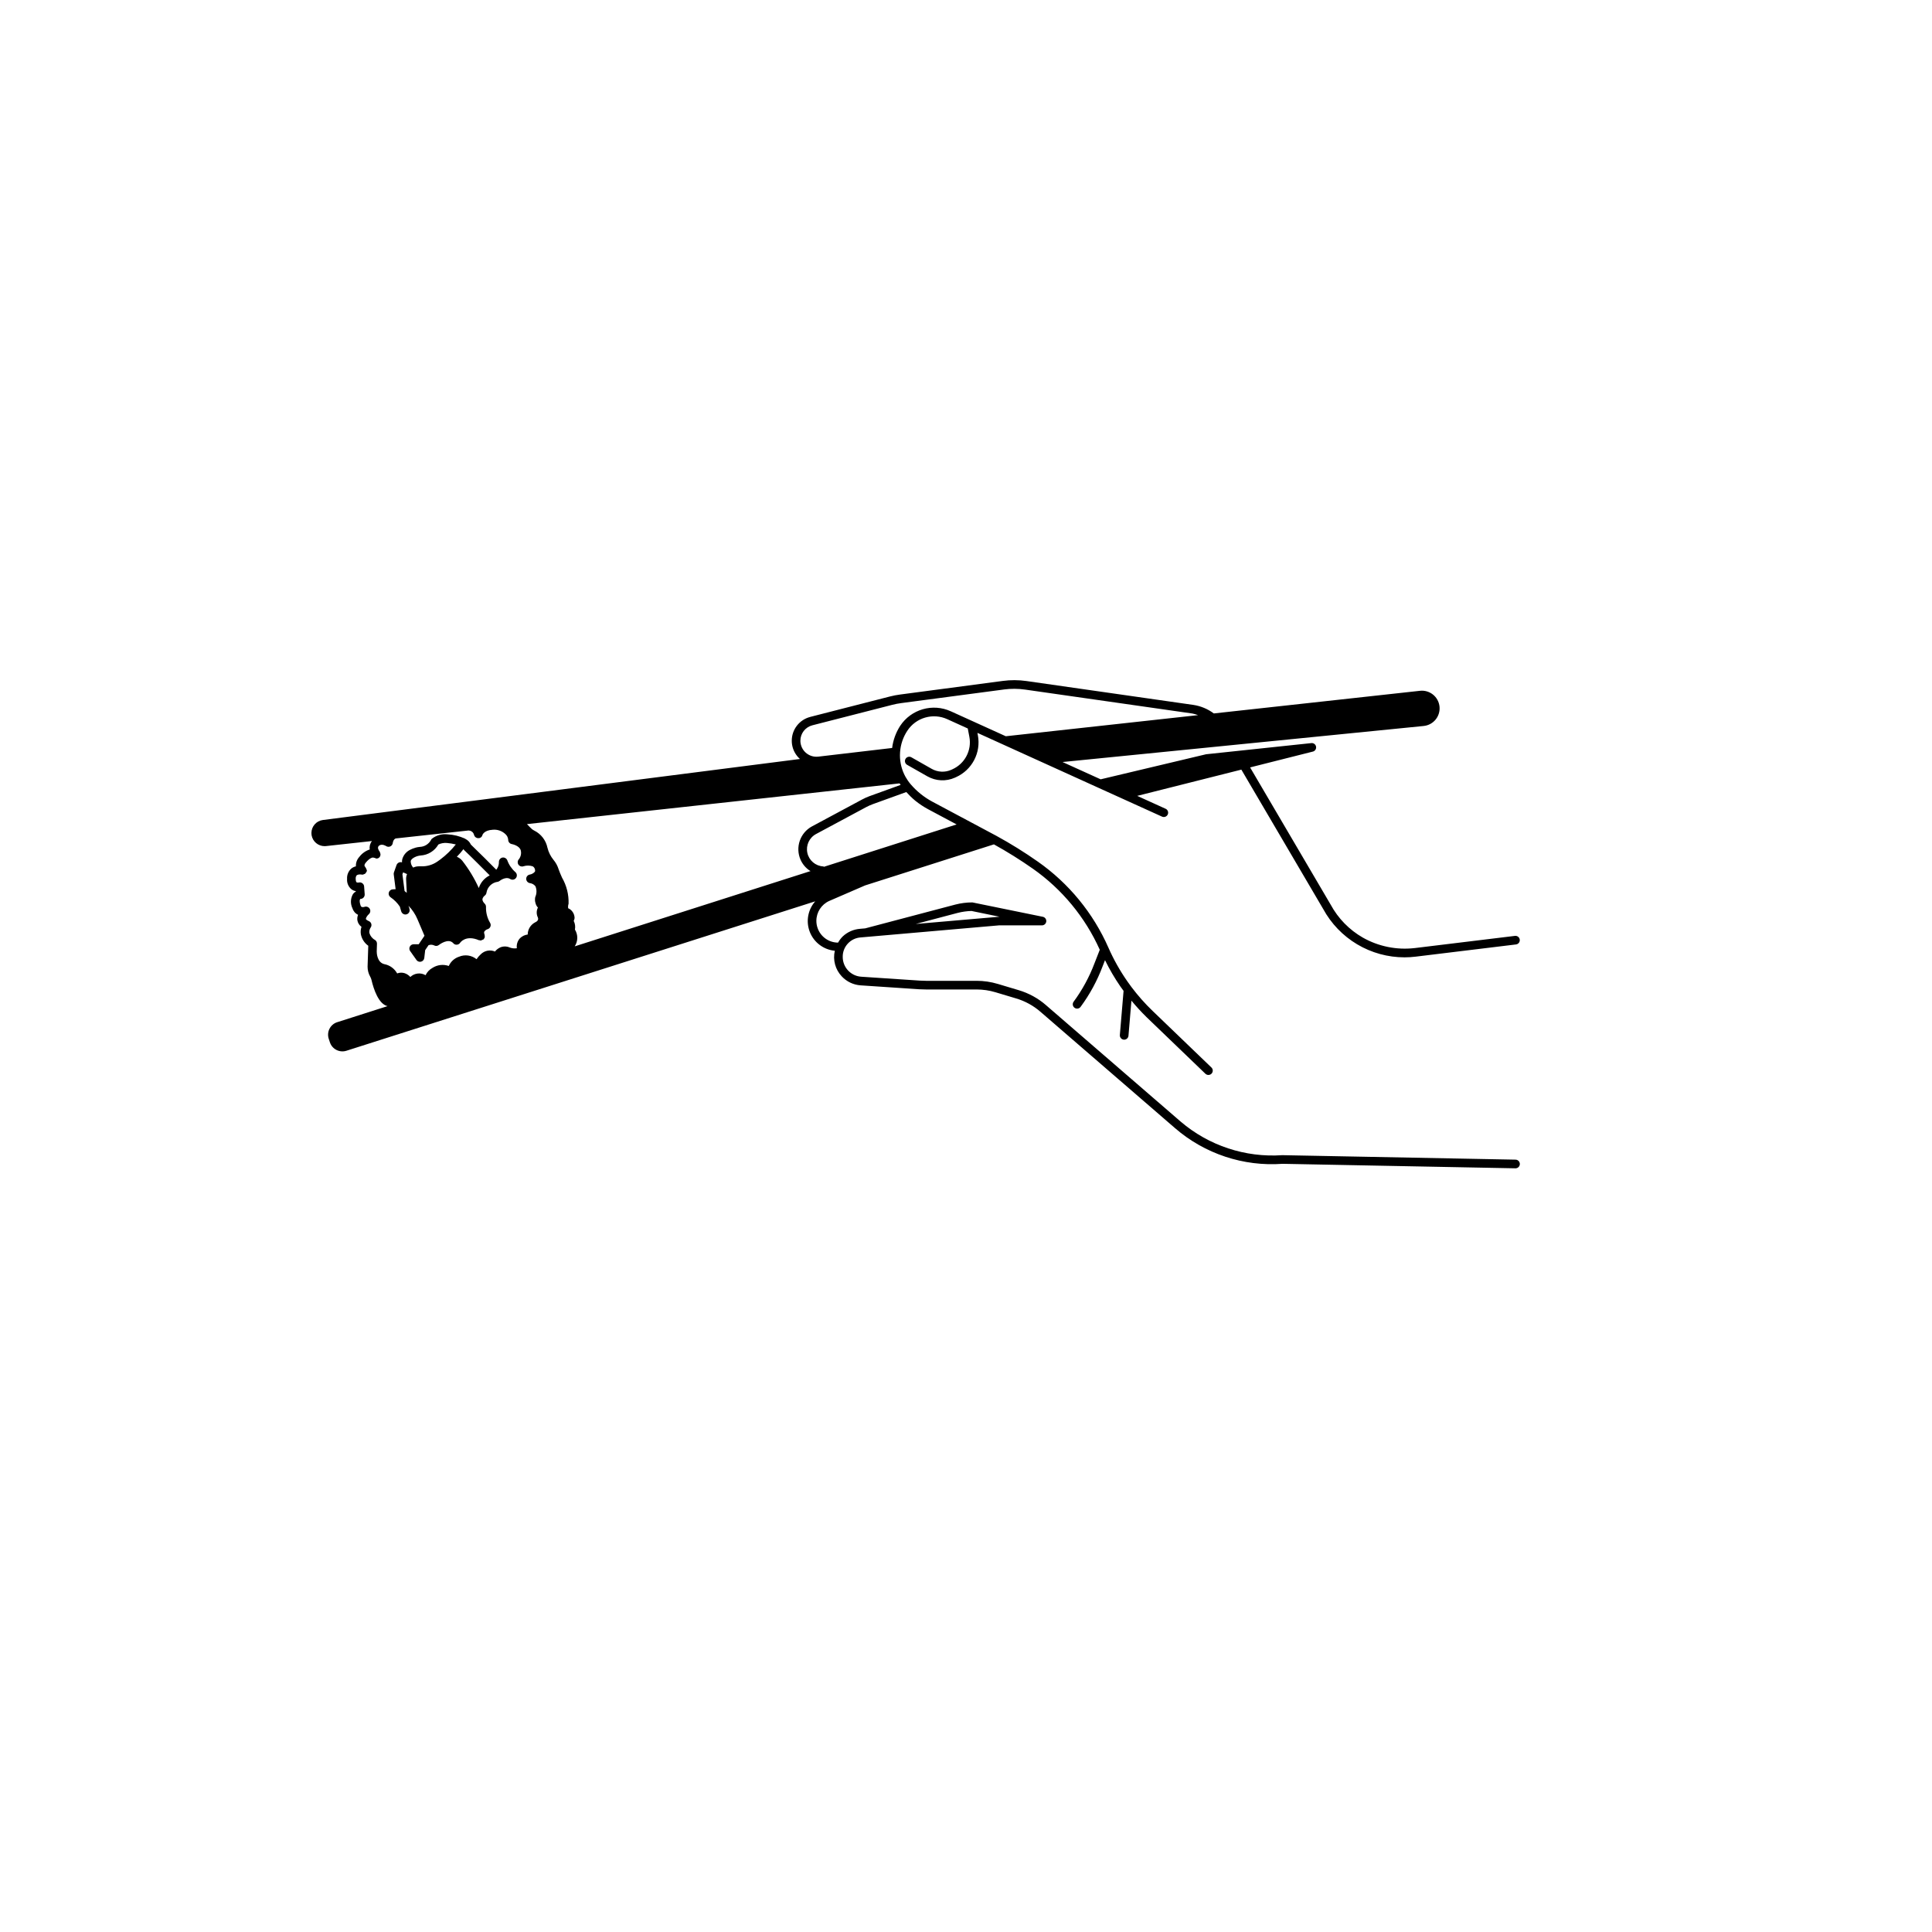 <?xml version="1.0" encoding="UTF-8"?>
<!-- Uploaded to: ICON Repo, www.svgrepo.com, Generator: ICON Repo Mixer Tools -->
<svg fill="#000000" width="800px" height="800px" version="1.1" viewBox="144 144 512 512" xmlns="http://www.w3.org/2000/svg">
 <g>
  <path d="m545.64 451.32-61.809-1.188h-0.004c-9.797 0.68-19.473-2.516-26.941-8.898l-35.68-30.852v-0.004c-2.098-1.824-4.566-3.176-7.231-3.969l-5.504-1.648h-0.004c-1.836-0.555-3.746-0.836-5.668-0.836h-13.391c-0.555 0-1.117-0.02-1.664-0.055l-15.508-1.031c-2.762-0.18-4.91-2.477-4.906-5.246-0.039-2.731 2.082-5.008 4.809-5.168l36.664-3.199h11.324v0.004c0.59 0 1.082-0.445 1.145-1.031 0.059-0.586-0.336-1.121-0.91-1.238l-18.668-3.812c-1.512 0-3.019 0.188-4.484 0.562l-23.922 6.316-1.348 0.117h0.004c-1.734 0.129-3.371 0.848-4.633 2.043-0.477 0.48-0.887 1.027-1.215 1.617-2.465-0.004-4.652-1.578-5.441-3.91-0.207-0.598-0.309-1.227-0.309-1.859 0-2.273 1.332-4.336 3.402-5.269l9.516-4.121 34.129-10.875 0.004-0.004c3.555 1.969 7.004 4.125 10.332 6.457 7.731 5.434 13.855 12.855 17.723 21.477l-1.391 3.562c-1.375 3.652-3.25 7.102-5.57 10.242-0.355 0.527-0.219 1.238 0.309 1.594 0.523 0.355 1.238 0.223 1.594-0.305 2.418-3.281 4.371-6.879 5.805-10.695l0.641-1.645c1.184 2.426 2.547 4.758 4.074 6.977 0.273 0.395 0.559 0.777 0.844 1.164l-0.984 11.688c-0.027 0.305 0.07 0.605 0.266 0.836 0.195 0.234 0.477 0.379 0.777 0.406l0.098 0.004h0.004c0.594 0 1.09-0.457 1.141-1.047l0.781-9.293v-0.004c1.266 1.531 2.609 2.996 4.027 4.387l15.582 14.988v-0.004c0.457 0.438 1.184 0.426 1.625-0.031 0.438-0.457 0.426-1.18-0.027-1.621l-15.582-14.988c-2.039-1.957-3.914-4.078-5.613-6.336-0.359-0.48-0.707-0.969-1.059-1.465-1.965-2.809-3.648-5.801-5.031-8.934l-0.004-0.008c-4.031-9.176-10.504-17.074-18.711-22.828-3.531-2.481-7.195-4.762-10.984-6.832l-0.031-0.016-7.019-3.746-0.043-0.023-9.875-5.269c-1.094-0.586-2.129-1.27-3.098-2.047-0.965-0.773-1.855-1.637-2.66-2.578-0.527-0.617-0.988-1.285-1.383-1.992-0.957-1.742-1.457-3.695-1.457-5.684 0-0.277 0.012-0.547 0.031-0.812 0.137-2.031 0.805-3.996 1.93-5.695 2.297-3.496 6.805-4.789 10.605-3.047l5.41 2.453 0.422 2.211c0.672 3.562-1.188 7.125-4.5 8.605l-0.281 0.129h0.004c-1.676 0.754-3.613 0.66-5.207-0.25l-5.379-3.055v-0.004c-0.551-0.312-1.25-0.117-1.562 0.434s-0.117 1.254 0.434 1.566l5.371 3.051c2.234 1.266 4.941 1.398 7.285 0.348l0.285-0.133h0.004c4.273-1.914 6.676-6.516 5.797-11.117l-0.117-0.621 32.074 14.555 6.344 2.875 10.508 4.766c0.574 0.258 1.254 0.004 1.516-0.57 0.262-0.578 0.004-1.258-0.57-1.516l-7.523-3.414 27.598-6.957 21.668 36.906v-0.004c2.106 3.887 5.223 7.129 9.02 9.391 3.801 2.262 8.137 3.453 12.559 3.453 0.988 0 1.98-0.062 2.961-0.184l26.578-3.234c0.625-0.078 1.066-0.645 0.992-1.273-0.074-0.625-0.641-1.07-1.27-0.996l-26.578 3.234 0.004-0.004c-4.754 0.555-9.562-0.414-13.73-2.766-3.606-2.062-6.562-5.094-8.539-8.746l-21.348-36.363 16.633-4.195v0.004c0.582-0.148 0.953-0.723 0.848-1.312-0.105-0.594-0.648-1.004-1.246-0.941l-27.898 2.957-27.941 6.641-10.098-4.582 95.699-9.551v-0.004c1.242-0.121 2.383-0.734 3.172-1.703 0.789-0.965 1.156-2.207 1.027-3.445-0.129-1.242-0.746-2.379-1.719-3.164-0.973-0.781-2.215-1.145-3.453-1.008l-54.641 6c-1.582-1.18-3.426-1.953-5.375-2.254l-44.289-6.336c-2.07-0.297-4.176-0.305-6.25-0.027l-27.242 3.609c-0.902 0.117-1.793 0.289-2.676 0.516l-21.113 5.41 0.004 0.004c-2.891 0.734-4.91 3.336-4.906 6.316-0.004 0.348 0.027 0.695 0.082 1.039 0.238 1.465 0.977 2.809 2.086 3.797l-126.43 16.168c-1.734 0.227-3.031 1.699-3.035 3.449 0 0.199 0.016 0.398 0.047 0.594 0.297 1.668 1.742 2.883 3.438 2.887 0.125 0.004 0.25-0.004 0.371-0.02l12.18-1.332 0.004 0.004c-0.504 0.621-0.715 1.434-0.582 2.223-1.094 0.359-2.055 1.043-2.754 1.961-0.633 0.676-0.965 1.586-0.914 2.512-0.422 0.098-0.816 0.281-1.164 0.543-0.809 0.684-1.246 1.715-1.176 2.773-0.09 1.051 0.336 2.078 1.145 2.758 0.344 0.258 0.746 0.43 1.176 0.496l0.004 0.098c-0.297 0.168-0.555 0.395-0.758 0.672-0.664 1.137-0.727 2.531-0.168 3.727 0.227 0.77 0.762 1.41 1.48 1.762l0.031 0.016c-0.188 0.465-0.25 0.973-0.18 1.473 0.125 0.691 0.516 1.309 1.09 1.715-0.219 0.645-0.273 1.328-0.164 1.996 0.246 1.219 0.945 2.301 1.961 3.019l-0.051 1.492 0.004 0.012-0.004 0.008-0.133 4.023c-0.004 0.938 0.242 1.863 0.707 2.68 0.145 0.262 0.254 0.539 0.324 0.828 0.59 2.523 1.895 6.41 4.258 6.957l-13.336 4.258 0.004-0.004c-0.891 0.281-1.625 0.906-2.047 1.738-0.422 0.828-0.492 1.793-0.199 2.676l0.309 0.945h0.004c0.605 1.801 2.543 2.785 4.359 2.215l124.25-39.602c-1.969 2.231-2.519 5.375-1.426 8.141 1.098 2.769 3.652 4.684 6.617 4.961-0.562 2.43 0.125 4.977 1.84 6.789 1.309 1.402 3.098 2.25 5.012 2.379l15.52 1.035c0.602 0.035 1.199 0.055 1.805 0.055h13.391c1.699 0 3.387 0.25 5.012 0.738l5.504 1.648c2.356 0.703 4.531 1.898 6.391 3.508l35.68 30.852c7.871 6.812 18.125 10.215 28.508 9.457l61.707 1.191h0.02c0.629 0 1.137-0.508 1.145-1.137 0.004-0.629-0.496-1.145-1.125-1.156zm-147.85-65.391c1.203-0.309 2.434-0.48 3.672-0.512l7.41 1.523-22.18 1.918zm-41.637-14.09v-0.004c0.516 1.164 1.348 2.16 2.406 2.875 0.078 0.055 0.172 0.078 0.254 0.129l-62.508 19.953c0.883-1.344 0.906-3.082 0.055-4.445 0.152-0.785 0.035-1.598-0.324-2.309 0.125-0.227 0.207-0.48 0.234-0.738-0.008-0.965-0.496-1.863-1.297-2.394-0.043-0.035-0.355-0.188-0.402-0.215l-0.004-0.004c-0.055-0.398-0.02-0.805 0.109-1.184 0.082-2.43-0.52-4.828-1.738-6.93-0.375-0.855-0.723-1.648-0.926-2.277h0.004c-0.285-0.891-0.738-1.715-1.34-2.43-0.762-0.938-1.305-2.027-1.594-3.199-0.402-1.973-1.691-3.652-3.492-4.551-0.215-0.109-0.418-0.234-0.605-0.383-0.332-0.293-0.84-0.812-1.336-1.336l98.75-10.793c0.086 0.141 0.188 0.266 0.277 0.402l-8.188 2.961v-0.004c-0.688 0.254-1.355 0.551-1.996 0.898l-13.309 7.141v-0.004c-3.156 1.711-4.473 5.551-3.031 8.836zm33.855-13.359 7.504 4.004-35.145 11.219c-0.074-0.02-0.121-0.09-0.199-0.098v0.004c-2.043-0.113-3.766-1.574-4.207-3.57-0.445-2 0.5-4.051 2.305-5.016l13.309-7.144c0.551-0.293 1.117-0.547 1.703-0.762l8.906-3.219h-0.004c0.738 0.824 1.531 1.594 2.383 2.301 1.074 0.863 2.227 1.629 3.445 2.281zm-30.711-22.27 21.113-5.41h-0.004c0.793-0.207 1.598-0.363 2.41-0.469l27.242-3.609v-0.004c1.867-0.246 3.758-0.234 5.621 0.031l44.289 6.336c0.523 0.102 1.035 0.25 1.535 0.434l-50.957 5.594-14.543-6.602v0.004c-4.824-2.211-10.543-0.57-13.461 3.863-1.133 1.766-1.855 3.762-2.117 5.844l-19.586 2.297v-0.004c-2.254 0.258-4.316-1.305-4.672-3.547-0.039-0.219-0.059-0.441-0.055-0.664-0.004-1.934 1.309-3.617 3.184-4.094zm-118.33 51.324c-0.043-0.285 0.383-0.922 0.781-1.273 0.41-0.363 0.504-0.965 0.223-1.438-0.285-0.469-0.855-0.676-1.375-0.5-0.246 0.094-0.516 0.098-0.766 0.016-0.043-0.02-0.176-0.082-0.285-0.402-0.328-1.004-0.262-1.504-0.059-1.711v-0.004c0.32 0.016 0.633-0.117 0.852-0.359 0.219-0.234 0.332-0.551 0.309-0.871l-0.152-2.086c-0.027-0.336-0.203-0.645-0.477-0.84-0.277-0.203-0.629-0.27-0.961-0.184-0.188 0.043-0.383 0.023-0.559-0.055-0.113-0.09-0.23-0.379-0.23-0.926l-0.004 0.004c-0.035-0.355 0.074-0.707 0.301-0.977 0.387-0.195 0.832-0.25 1.254-0.148 0.047 0.012 0.082-0.027 0.129-0.02 0.047 0.008 0.086 0.051 0.137 0.051h0.016c0.117 0 0.191-0.09 0.297-0.121v-0.004c0.133-0.023 0.258-0.078 0.367-0.152 0.121-0.102 0.219-0.234 0.277-0.379 0.043-0.086 0.141-0.125 0.16-0.223 0.012-0.043-0.023-0.078-0.02-0.121 0.008-0.055 0.059-0.086 0.059-0.145 0-0.102-0.098-0.156-0.121-0.25v-0.004c-0.035-0.176-0.113-0.344-0.234-0.48-0.043-0.047-0.031-0.125-0.082-0.164-0.23-0.215-0.391-0.551 0.172-1.211 1.062-1.266 1.836-1.387 2.062-1.258 0.098 0.062 0.207 0.027 0.309 0.059 0.141 0.051 0.258 0.168 0.41 0.168 0.289 0.004 0.57-0.105 0.777-0.309 0.273-0.285 0.367-0.695 0.25-1.066-0.016-0.047-0.035-0.094-0.055-0.137-0.051-0.125-0.039-0.262-0.145-0.367-0.227-0.301-0.699-1.047-0.156-1.516 0.754-0.641 1.859 0.062 1.898 0.094 0.34 0.215 0.766 0.242 1.129 0.074 0.363-0.18 0.605-0.535 0.641-0.938 0-0.012 0.117-0.898 0.727-1.145l0.016-0.016 19.379-2.117 0.039 0.023h0.004c0.676 0.031 1.246 0.527 1.375 1.195 0.141 0.484 0.586 0.82 1.094 0.816 0.527 0.043 1.004-0.312 1.117-0.828 0.016-0.051 0.422-1.277 2.746-1.398 1.211-0.113 2.418 0.293 3.312 1.125 0.449 0.383 0.727 0.93 0.773 1.52-0.008 0.57 0.402 1.062 0.965 1.156 0.02 0.004 1.973 0.363 2.352 1.625v-0.004c0.227 0.84 0.035 1.734-0.508 2.414-0.348 0.383-0.391 0.957-0.105 1.391 0.281 0.434 0.824 0.625 1.316 0.461 0.797-0.258 1.656-0.258 2.457 0 0.297 0.16 0.512 0.434 0.594 0.758 0.133 0.438 0.023 0.625-0.02 0.695-0.348 0.391-0.82 0.652-1.336 0.738-0.562 0.102-0.961 0.598-0.941 1.164 0.023 0.57 0.453 1.039 1.02 1.109 0.57 0.078 1.086 0.383 1.434 0.84 0.375 0.922 0.352 1.953-0.062 2.856-0.172 0.848-0.012 1.727 0.449 2.457 0.078 0.117 0.168 0.227 0.266 0.328l-0.07 0.133c-0.352 0.789-0.332 1.695 0.051 2.473 0.301 0.715-0.309 1.117-0.699 1.293-1.219 0.625-1.984 1.871-1.992 3.238-0.77 0.09-1.488 0.434-2.039 0.977-0.664 0.711-0.973 1.688-0.836 2.656-0.629 0.102-1.273 0.035-1.867-0.188-0.793-0.355-1.695-0.371-2.496-0.047-0.562 0.246-1.055 0.625-1.434 1.109-1.285-0.551-2.777-0.262-3.766 0.727-0.426 0.391-0.801 0.824-1.121 1.301-1.312-1.062-3.106-1.312-4.656-0.648-1.164 0.383-2.117 1.227-2.648 2.332l-0.051 0.117h0.004c-1.445-0.512-3.043-0.324-4.332 0.508-0.797 0.438-1.434 1.113-1.824 1.934-0.629-0.371-1.363-0.527-2.09-0.441-0.73 0.082-1.418 0.402-1.949 0.91-0.426-0.48-0.973-0.836-1.59-1.027-0.625-0.176-1.289-0.145-1.898 0.086-0.719-1.289-1.969-2.191-3.418-2.461-1.934-0.465-2-3-2-3.332l0.066-2.074c0.012-0.398-0.18-0.777-0.512-0.996-0.727-0.387-1.266-1.055-1.496-1.844-0.07-0.492 0.039-0.996 0.309-1.414 0.219-0.281 0.289-0.648 0.199-0.992-0.094-0.344-0.344-0.625-0.672-0.758-0.527-0.223-0.738-0.441-0.762-0.562z"/>
  <path d="m249.96 384.26 0.367 1.266-0.004-0.004c0.145 0.492 0.594 0.828 1.105 0.828 0.055 0 0.109-0.004 0.164-0.012h-0.004c0.566-0.078 0.984-0.562 0.984-1.137-0.051-0.402-0.16-0.793-0.324-1.164l0.016 0.016c1 1.02 1.801 2.219 2.356 3.535l1.871 4.398-1.527 2.25h-1.332c-0.43 0-0.824 0.238-1.02 0.621-0.195 0.379-0.164 0.84 0.086 1.188l1.668 2.356v0.004c0.215 0.301 0.562 0.48 0.934 0.48 0.094 0 0.191-0.012 0.285-0.035 0.461-0.117 0.801-0.508 0.855-0.977l0.238-2.082 0.883-1.301h0.004c0.465-0.18 0.984-0.168 1.441 0.031 0.41 0.246 0.93 0.211 1.301-0.09 0.023-0.02 2.5-1.977 3.832-0.457 0.23 0.277 0.586 0.418 0.945 0.375 0.355-0.027 0.68-0.219 0.871-0.52 0.004-0.023 1.445-2.156 4.965-0.664 0.074 0.031 0.145-0.016 0.223 0 0.082 0.016 0.145 0.094 0.227 0.094 0.082 0 0.145-0.078 0.227-0.094h-0.004c0.129-0.023 0.254-0.078 0.363-0.152 0.07-0.047 0.164-0.031 0.223-0.094 0.07-0.07 0.078-0.168 0.125-0.246 0.031-0.051 0.098-0.059 0.121-0.117 0.016-0.039-0.012-0.078 0-0.121h0.004c0.059-0.195 0.059-0.406 0.004-0.605-0.008-0.059-0.016-0.121-0.031-0.184l-0.012-0.059c-0.102-0.207-0.125-0.449-0.062-0.672 0.219-0.348 0.566-0.598 0.965-0.695 0.328-0.125 0.582-0.387 0.691-0.719 0.109-0.336 0.059-0.699-0.137-0.992-0.734-1.262-1.098-2.703-1.051-4.16 0.012-0.344-0.129-0.68-0.387-0.914-0.004-0.004-0.664-0.625-0.543-1.25h0.004c0.113-0.355 0.336-0.668 0.645-0.883 0.234-0.195 0.383-0.477 0.414-0.777 0.258-1.5 1.465-2.652 2.977-2.84 0.188-0.039 0.363-0.121 0.512-0.242 0.02-0.016 1.598-1.266 2.789-0.496 0.504 0.324 1.176 0.203 1.535-0.277 0.359-0.48 0.289-1.16-0.164-1.555-0.965-0.844-1.703-1.922-2.141-3.133-0.207-0.516-0.75-0.816-1.297-0.719-0.551 0.117-0.941 0.613-0.922 1.176 0.02 0.746-0.227 1.473-0.699 2.047-1.402-1.418-4.656-4.688-6.742-6.676h0.004c-0.289-0.648-0.801-1.176-1.441-1.484l-0.023-0.031-0.027-0.004-0.031-0.023 0.004-0.004c-1.457-0.68-3.035-1.074-4.641-1.156-1.504-0.184-3.019 0.246-4.203 1.195-0.09 0.098-0.164 0.207-0.215 0.328-0.602 1.078-1.719 1.762-2.953 1.805-0.832 0.074-1.641 0.309-2.387 0.684-1.102 0.473-1.934 1.418-2.258 2.574-0.062 0.277-0.086 0.562-0.074 0.844-0.266-0.094-0.559-0.082-0.816 0.035-0.293 0.125-0.52 0.371-0.629 0.668l-0.688 1.945c-0.062 0.172-0.078 0.352-0.055 0.531l0.5 3.926-0.758 0.039c-0.492 0.027-0.914 0.363-1.047 0.844-0.133 0.477 0.055 0.98 0.469 1.258 0.969 0.66 1.801 1.5 2.453 2.477zm23.824-8.27v-0.004c-1.383 0.676-2.43 1.887-2.898 3.352-1.168-2.586-2.644-5.019-4.394-7.254-0.387-0.453-0.875-0.809-1.422-1.039 0.637-0.637 1.23-1.32 1.777-2.039 0.047 0.074 0.047 0.176 0.113 0.238 1.996 1.887 5.312 5.223 6.824 6.742zm-19.887-4.82v-0.004c0.488-0.246 1.02-0.398 1.562-0.449 1.965-0.113 3.734-1.211 4.715-2.918 0.699-0.328 1.473-0.469 2.242-0.406 0.805 0.07 1.598 0.199 2.379 0.391-1.195 1.496-2.578 2.836-4.109 3.988-0.277 0.203-0.543 0.391-0.812 0.574-1.191 0.816-2.606 1.25-4.047 1.242h-0.93c-0.484 0.008-0.961 0.121-1.391 0.336-0.441-0.465-0.676-1.086-0.664-1.723 0.105-0.469 0.633-0.824 1.055-1.035zm-3.059 4.012 1.035 0.461v-0.004c-0.184 0.434-0.27 0.906-0.25 1.379l0.176 3.594-0.586-0.484-0.566-4.43z"/>
 </g>
</svg>